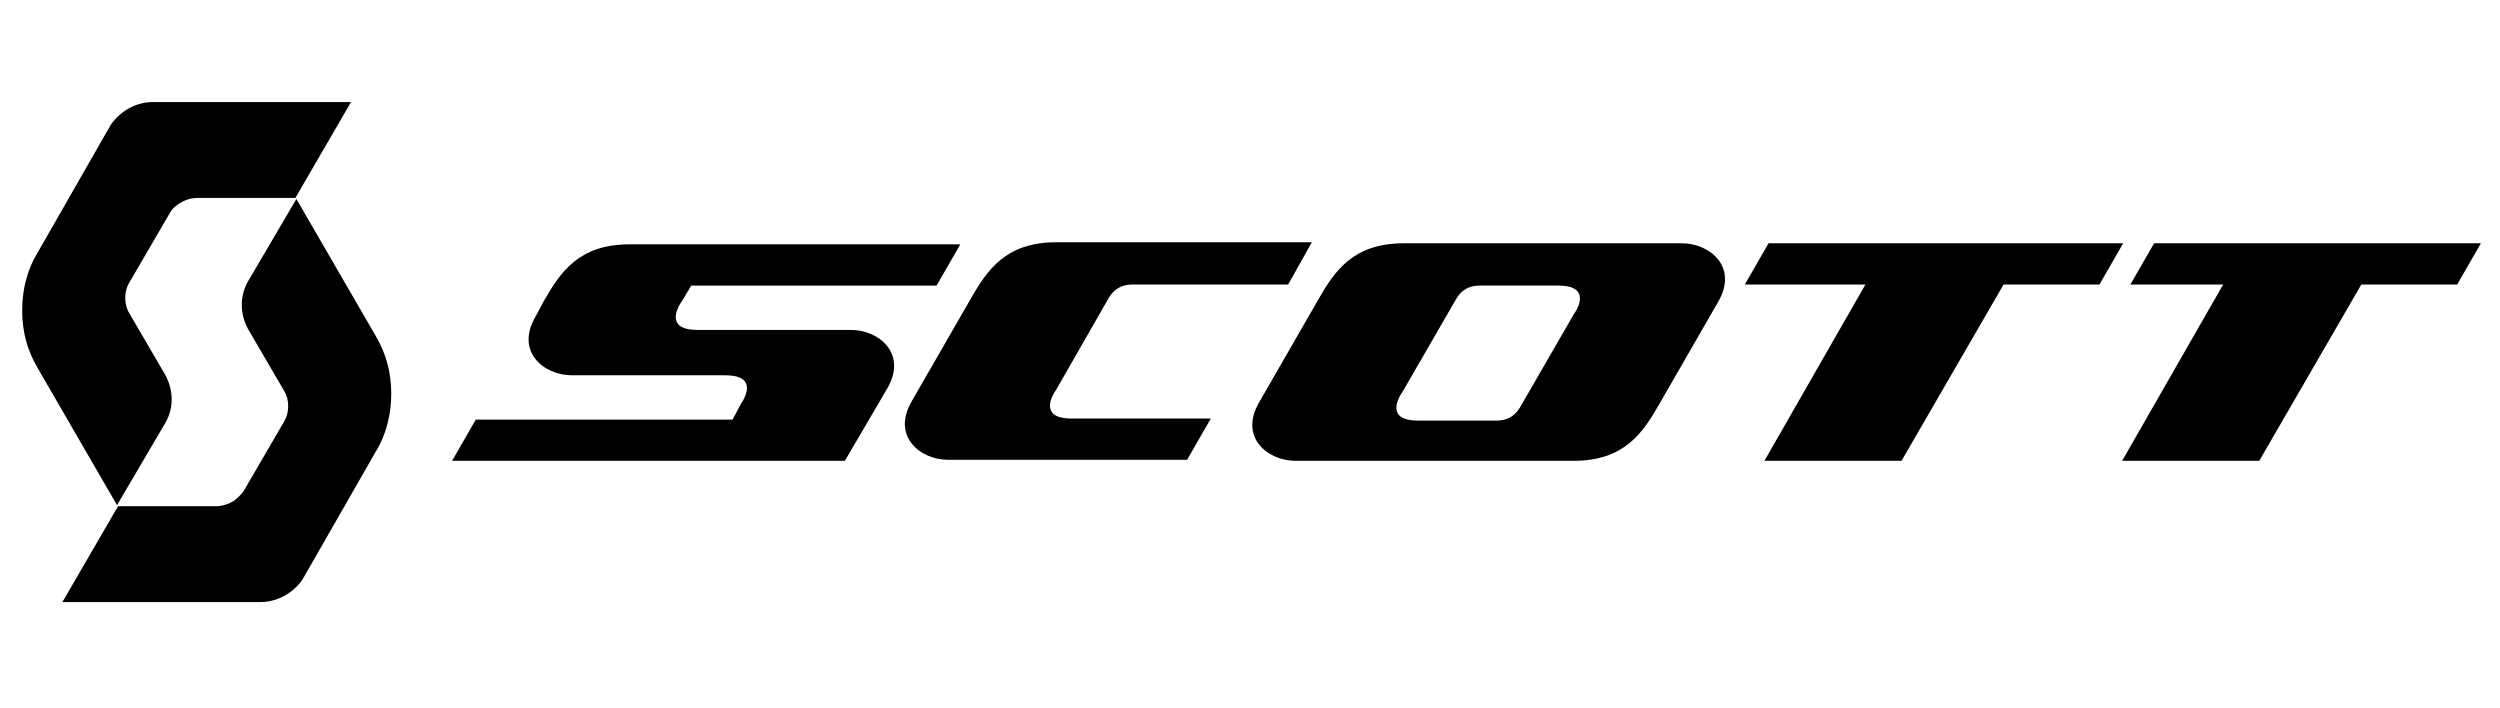 <svg xmlns="http://www.w3.org/2000/svg" fill="none" viewBox="0 0 120 34" height="34" width="120">
<g clip-path="url(#clip0_2386_2455)">
<path fill="black" d="M82.466 14.498C83.456 12.816 82.07 11.678 80.734 11.678H67.373C64.949 11.678 64.058 13.014 63.266 14.399L60.446 19.298C59.456 20.981 60.841 22.119 62.178 22.119H75.538C77.963 22.119 78.853 20.783 79.645 19.397L82.466 14.498ZM72.965 19.546C72.817 19.793 72.52 20.189 71.827 20.189H68.066C66.532 20.189 67.076 19.15 67.324 18.803L69.897 14.35C70.045 14.102 70.342 13.707 71.035 13.707H74.796C76.33 13.707 75.785 14.746 75.538 15.092L72.965 19.546Z"></path>
<path fill="black" d="M25.708 15.192C24.718 16.875 26.104 18.013 27.44 18.013H34.813C36.347 18.013 35.803 19.052 35.555 19.398C35.357 19.794 35.159 20.141 35.159 20.141H22.838L21.7 22.12H40.553L42.582 18.656C43.572 16.974 42.186 15.836 40.85 15.836H33.477C31.943 15.836 32.487 14.796 32.735 14.45L33.18 13.708H44.957L46.095 11.729H30.211C27.786 11.729 26.895 13.065 26.104 14.45L25.708 15.192Z"></path>
<path fill="black" d="M53.22 14.301C53.369 14.054 53.666 13.658 54.358 13.658H61.83L62.968 11.629H50.697C48.272 11.629 47.381 12.965 46.589 14.351L43.769 19.249C42.779 20.932 44.165 22.07 45.501 22.07H56.981L58.119 20.091C55.942 20.091 52.527 20.091 51.439 20.091C49.905 20.091 50.449 19.052 50.697 18.705L53.22 14.301Z"></path>
<path fill="black" d="M84.89 11.678L83.752 13.657H89.541L84.692 22.119H91.273L96.172 13.657H100.774L101.912 11.678H84.89Z"></path>
<path fill="black" d="M103.397 11.678L102.259 13.657H106.712L101.863 22.119H108.444L113.343 13.657H117.945L119.083 11.678H103.397Z"></path>
<path fill="black" d="M7.943 20.288C8.339 19.595 8.339 18.754 7.943 18.012L6.211 15.043C6.062 14.795 6.013 14.548 6.013 14.3C6.013 14.053 6.062 13.806 6.211 13.558L8.141 10.243C8.141 10.243 8.24 9.995 8.635 9.748C9.031 9.5 9.427 9.5 9.427 9.5H14.178L16.85 4.898H7.349C6.508 4.898 5.765 5.344 5.32 5.987L1.807 12.123C1.312 12.915 1.064 13.905 1.064 14.894C1.064 15.933 1.312 16.824 1.807 17.665L5.617 24.247L7.943 20.288Z"></path>
<path fill="black" d="M18.038 21.674C18.532 20.883 18.78 19.893 18.78 18.903C18.78 17.864 18.532 16.973 18.038 16.132L14.227 9.551L11.902 13.509C11.506 14.202 11.506 15.043 11.902 15.786L13.634 18.755C13.782 19.002 13.832 19.25 13.832 19.497C13.832 19.744 13.782 19.992 13.634 20.239L11.704 23.555C11.704 23.555 11.555 23.802 11.209 24.049C10.813 24.297 10.417 24.297 10.417 24.297H5.667L2.995 28.899H12.495C13.337 28.899 14.079 28.453 14.524 27.81L18.038 21.674Z"></path>
</g>
<defs>
<clipPath id="clip0_2386_2455">
<rect transform="translate(0.1)" fill="white" height="34" width="119"></rect>
</clipPath>
</defs>
</svg>
